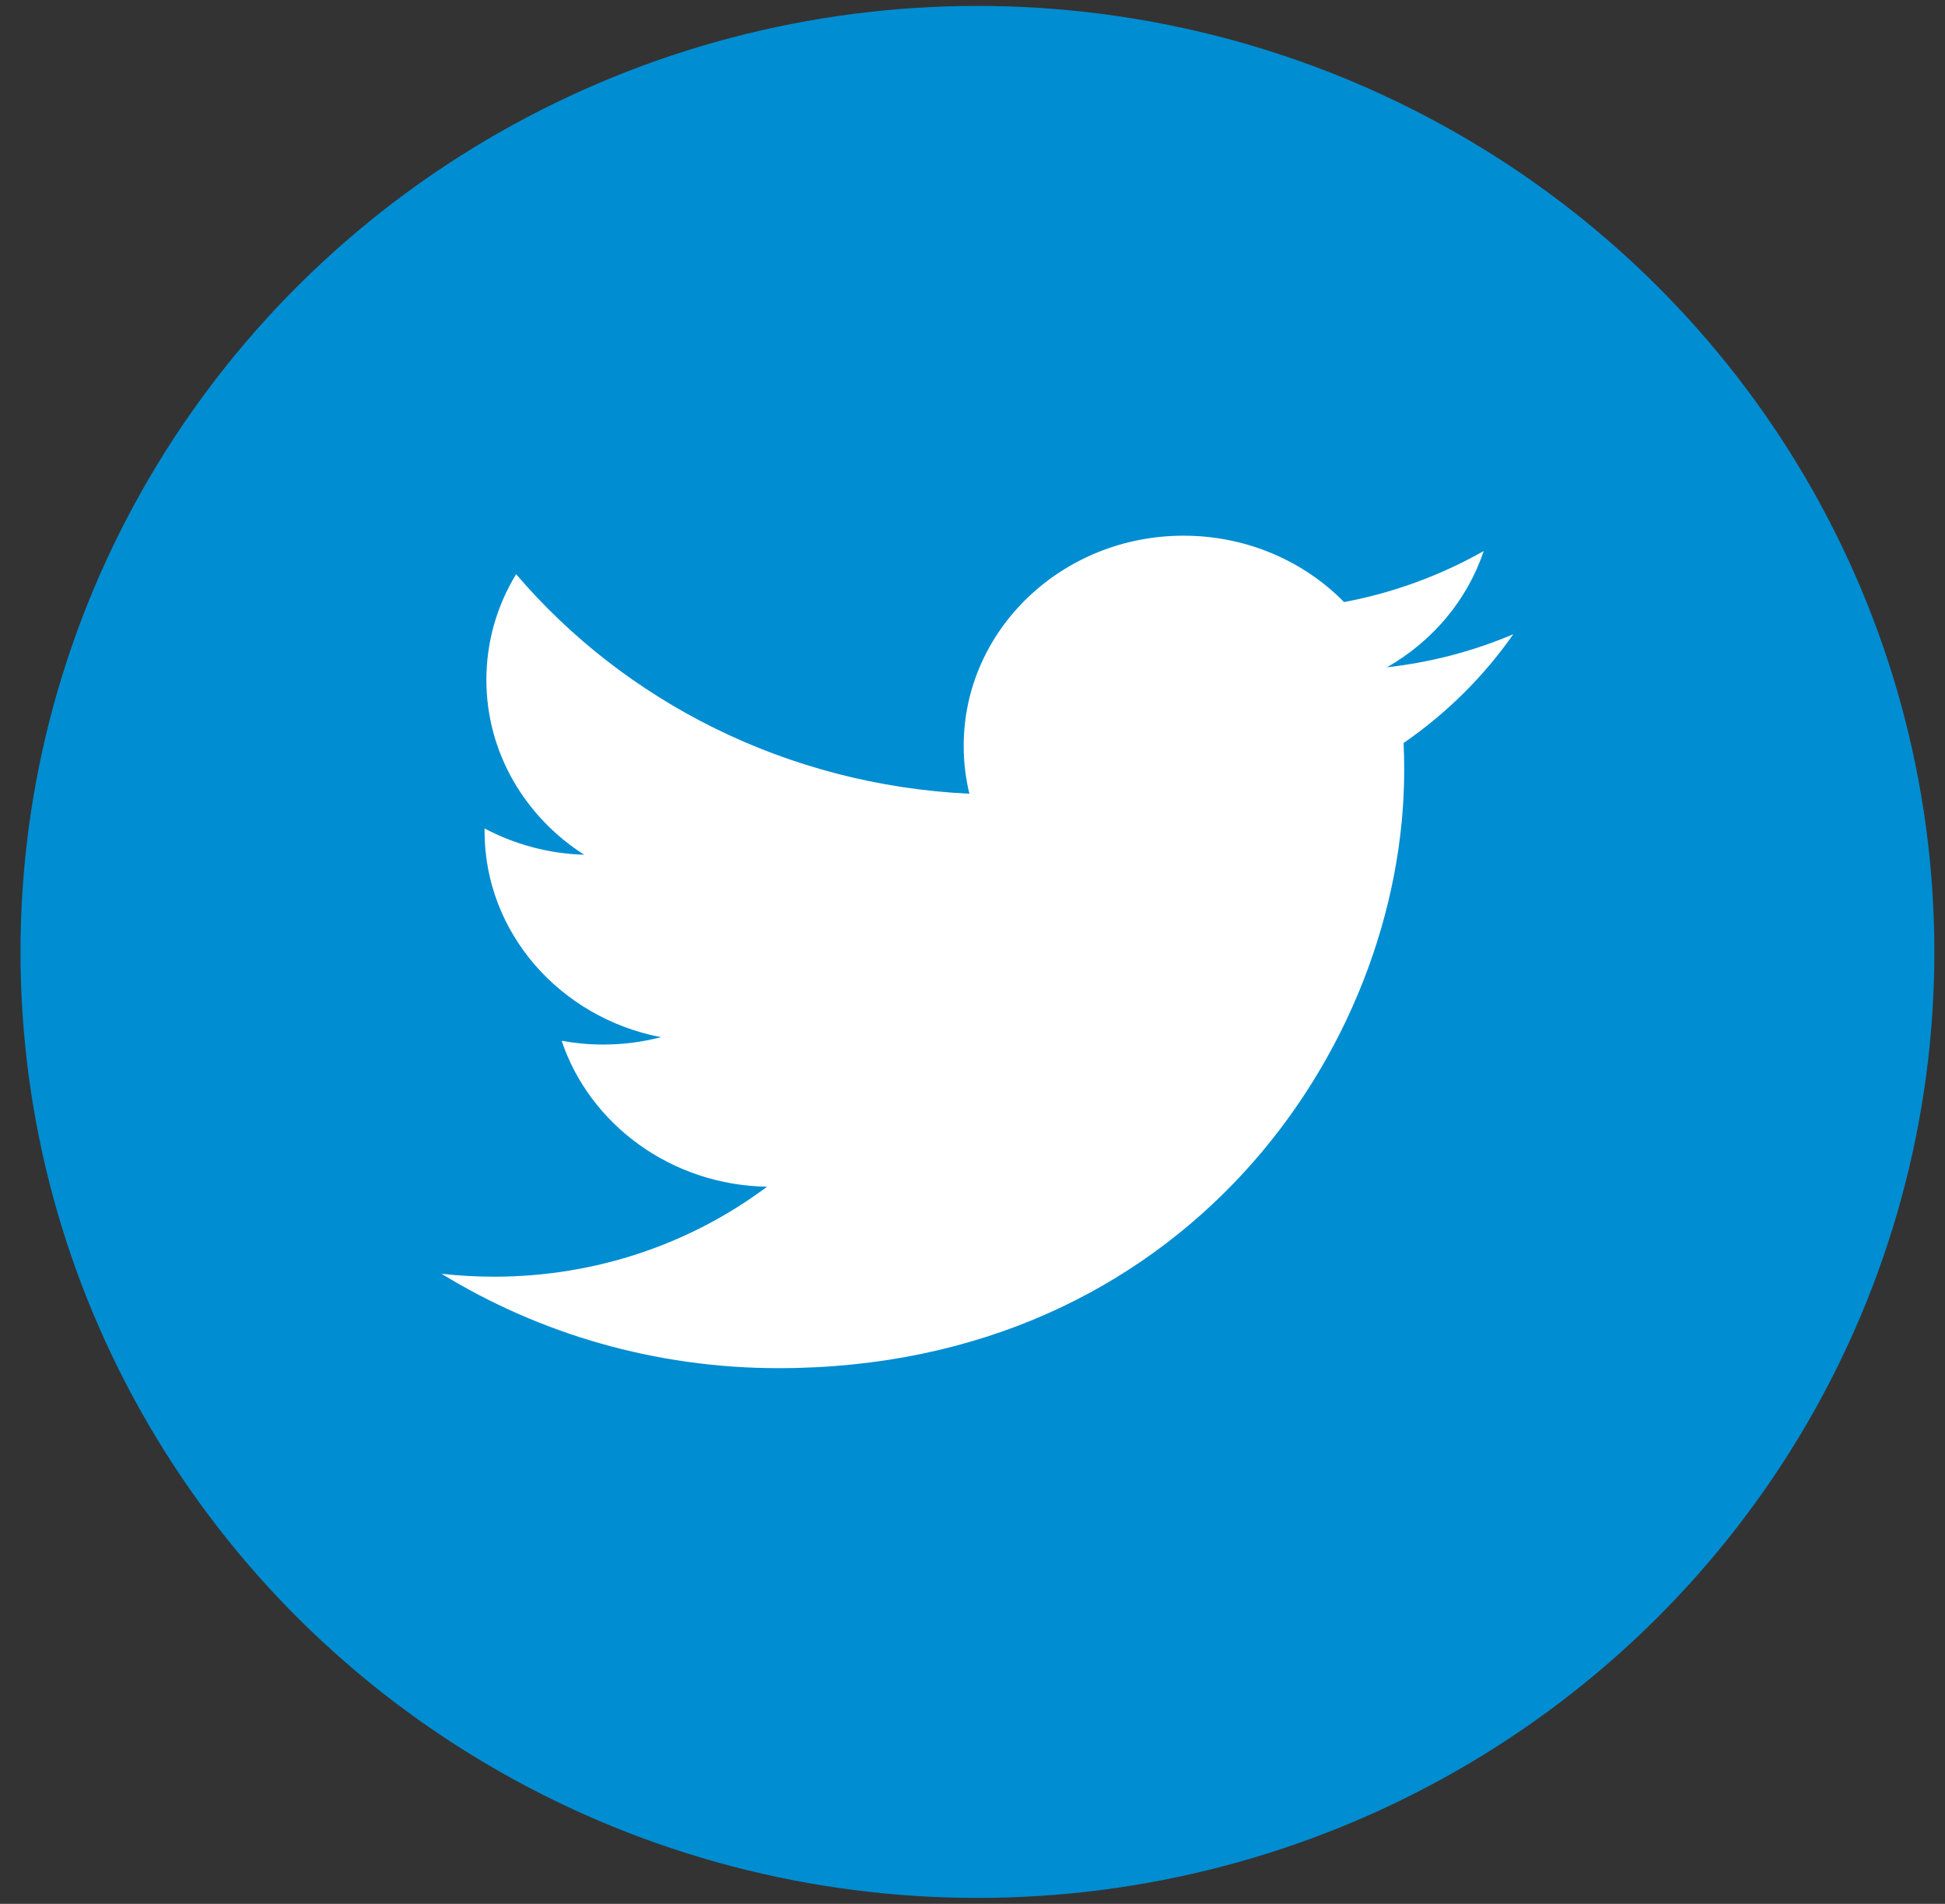 <svg width="47" height="46" viewBox="0 0 47 46" fill="none" xmlns="http://www.w3.org/2000/svg">
<rect x="0" y="0" width="47" height="46" fill="#333333" stroke="none"/>
<ellipse cx="23.619" cy="23" rx="23.124" ry="22.857" fill="#008DD2"/>
<path d="M36.568 15.324C35.616 15.729 34.592 16.001 33.516 16.123C34.614 15.495 35.456 14.501 35.853 13.314C34.826 13.896 33.689 14.319 32.479 14.547C31.51 13.56 30.129 12.943 28.6 12.943C25.666 12.943 23.287 15.217 23.287 18.021C23.287 18.419 23.334 18.806 23.425 19.178C19.009 18.966 15.093 16.945 12.472 13.873C12.015 14.622 11.753 15.495 11.753 16.426C11.753 18.188 12.691 19.742 14.117 20.652C13.246 20.626 12.427 20.397 11.71 20.017C11.709 20.038 11.709 20.059 11.709 20.081C11.709 22.541 13.541 24.593 15.972 25.06C15.526 25.176 15.057 25.238 14.572 25.238C14.229 25.238 13.896 25.206 13.572 25.147C14.249 27.164 16.211 28.633 18.535 28.673C16.717 30.035 14.426 30.847 11.937 30.847C11.508 30.847 11.085 30.823 10.669 30.776C13.021 32.217 15.814 33.057 18.814 33.057C28.588 33.057 33.932 25.32 33.932 18.61C33.932 18.39 33.928 18.17 33.917 17.952C34.955 17.237 35.856 16.343 36.568 15.324Z" fill="white"/>
</svg>
